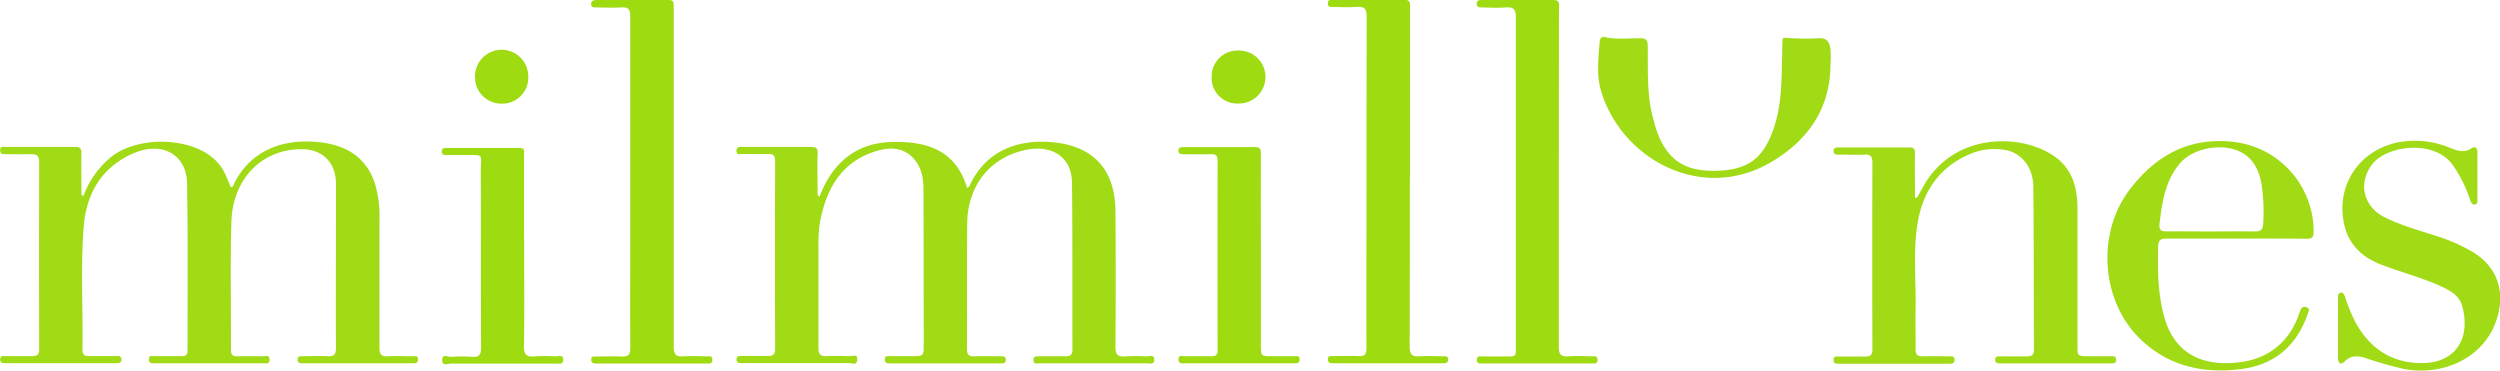 <?xml version="1.0" encoding="UTF-8"?>
<svg xmlns="http://www.w3.org/2000/svg" viewBox="0 0 632.49 93.76">
  <defs>
    <style>.cls-1{fill:#a0db15;}.cls-2{fill:#9fdb11;}</style>
  </defs>
  <title>logo-milmillones</title>
  <g id="Capa_2" data-name="Capa 2">
    <g id="Capa_1-2" data-name="Capa 1">
      <g id="ciPSuN">
        <path class="cls-1" d="M207.33,49.75c3.25-8.46,9.1-13.57,18.24-13.82,8.71-.25,16.24,1.93,19.11,11.66.33-.29.55-.4.62-.56,4.11-9.14,12.63-11.94,21.43-11,10,1.05,15.39,7,15.47,17.31q.14,17.15,0,34.3c0,1.93.44,2.72,2.47,2.53a41.67,41.67,0,0,1,5.36,0c.73,0,2-.6,2,.81s-1.18.93-1.92.94c-3.29,0-6.58,0-9.86,0-5.72,0-11.43,0-17.15,0-.65,0-1.58.33-1.64-.79s.89-1,1.66-1c2.14,0,4.28,0,6.43,0,1.24,0,1.78-.35,1.77-1.7-.05-14.08.05-28.15-.11-42.23-.08-6.6-5.2-9.83-12.28-8.15-8.63,2.05-14.12,9-14.23,18.48-.11,10.57,0,21.15-.06,31.72,0,1.59.62,2,2,1.89,2.14-.09,4.28,0,6.43,0,.65,0,1.37-.09,1.4.86s-.67.94-1.34.94q-14,0-28.09,0c-.78,0-1.23-.2-1.18-1.08s.66-.76,1.24-.76c2.28,0,4.57,0,6.86,0,1.29,0,1.73-.46,1.73-1.76,0-13.5,0-27-.06-40.51,0-2.76-.5-5.43-2.38-7.6-2.55-2.93-5.9-3.06-9.26-2.09-8.73,2.51-12.72,9.08-14.42,17.46-.68,3.31-.48,6.69-.5,10,0,7.5,0,15,0,22.51,0,1.48.44,2,1.95,2,2-.1,4-.06,6,0,.71,0,2-.62,1.86.91s-1.28.84-2,.84c-8.21,0-16.43,0-24.65,0-.93,0-1.85,0-2.78,0-.66,0-1.13-.16-1.11-.94s.55-.87,1.17-.87c2.28,0,4.57,0,6.86,0,1.28,0,1.73-.46,1.73-1.76q-.06-23.79,0-47.59c0-1.31-.46-1.77-1.74-1.74-2.14.06-4.28,0-6.43,0-.63,0-1.59.39-1.6-.79s.95-1,1.72-1c5.71,0,11.43,0,17.14,0,1.31,0,1.71.35,1.67,1.71-.12,3.49,0,7,0,10.47Z"></path>
        <path class="cls-1" d="M21.13,49.54a23.14,23.14,0,0,1,7.12-9.94c6.58-5.08,19.23-5,25.56.32a11.39,11.39,0,0,1,2.83,3.46c.67,1.3,1.19,2.69,1.78,4,.79-.18.74-.88,1-1.34,4-7.52,11.36-11,21-10.1,7,.68,12.26,3.68,14.5,10.69A29.35,29.35,0,0,1,96,55.78c0,10.72,0,21.44,0,32.15,0,1.66.4,2.32,2.15,2.21,2.06-.14,4.14,0,6.21,0,.57,0,1.38-.32,1.4.77,0,.92-.53,1-1.26,1q-13.92,0-27.86,0c-.67,0-1.33,0-1.36-.92s.73-.87,1.34-.88c2.07,0,4.15-.08,6.21,0C84.45,90.23,85,89.72,85,88c-.08-10.93,0-21.86,0-32.79,0-2.93,0-5.86,0-8.79-.06-5.36-3.42-8.69-8.73-8.68-10,0-17.41,7.46-17.73,18.43-.31,10.78-.07,21.57-.11,32.36,0,1.23.46,1.64,1.63,1.61,2.15-.05,4.29,0,6.43,0,.68,0,1.75-.44,1.71.91,0,1.14-1,.85-1.6.85q-13.72,0-27.44,0c-.71,0-1.53.12-1.48-1s.81-.79,1.43-.8c2.28,0,4.57,0,6.86,0,1.1,0,1.49-.36,1.48-1.47,0-14.08.12-28.16-.12-42.23-.12-7.34-6.34-10.73-13.52-7.64-8.14,3.51-12,10.28-12.63,18.67-.81,10.32-.15,20.71-.31,31.06,0,1.25.53,1.61,1.67,1.59,2.29,0,4.57,0,6.86,0,.66,0,1.33-.09,1.33.88s-.69.92-1.35.92l-28.08,0c-.72,0-1.3-.11-1.25-1s.64-.79,1.23-.79c2.28,0,4.57,0,6.86,0,1.26,0,1.77-.36,1.77-1.7q-.06-23.79,0-47.58C9.85,39.45,9.34,39,8,39c-2.14.09-4.29,0-6.43,0-.71,0-1.54.12-1.53-1s.8-.83,1.41-.83c5.86,0,11.72,0,17.58,0,1.22,0,1.6.38,1.58,1.61-.08,3.53,0,7.07,0,10.6Z"></path>
        <path class="cls-1" d="M485,50c.47-.83.95-1.67,1.41-2.51,7.61-14.1,24.85-13.8,33.26-8,4.66,3.2,5.9,8,5.93,13.31,0,11.51,0,23,0,34.52,0,2.8,0,2.8,2.78,2.81,1.85,0,3.71,0,5.57,0,.65,0,1.35-.14,1.43.81s-.56,1-1.26,1H506.05c-.71,0-1.32-.12-1.29-1s.78-.78,1.41-.78c2.21,0,4.43,0,6.64,0,1.26,0,1.78-.39,1.77-1.73-.07-13.72,0-27.44-.17-41.16,0-5.1-3.17-8.8-7.43-9.38a15.67,15.67,0,0,0-8.21.93c-8.1,3.31-12.4,9.65-13.69,18-1.09,7.08-.3,14.27-.45,21.4-.07,3.36.05,6.72,0,10.08,0,1.41.47,1.91,1.85,1.85,2.22-.08,4.43,0,6.65,0,.67,0,1.36-.07,1.37.87s-.64,1-1.33,1H465.26c-.65,0-1.36.08-1.39-.89,0-1.15.79-.93,1.5-.92,2.14,0,4.29,0,6.43,0,1.31,0,1.92-.3,1.91-1.79q-.07-23.68,0-47.37c0-1.56-.57-2-2-1.93-2.14.08-4.28,0-6.43,0-.65,0-1.35.08-1.38-.88s.67-.94,1.32-.94c5.93,0,11.86,0,17.79,0,1.11,0,1.51.32,1.47,1.48-.07,2.93,0,5.86,0,8.79v2.41Z"></path>
        <path class="cls-2" d="M170.45,44.85c0,14.29,0,28.58,0,42.88,0,1.85.45,2.58,2.38,2.43s4-.06,6,0c.59,0,1.39-.23,1.4.82s-.61,1-1.3,1H150.81c-.74,0-1.29-.17-1.24-1.06s.69-.73,1.26-.72c2.15,0,4.29-.1,6.43,0,1.67.1,2.22-.43,2.2-2.16-.07-10.22,0-20.44,0-30.65,0-17.73,0-35.45,0-53.17,0-1.93-.53-2.49-2.39-2.34-2.06.15-4.14,0-6.22,0-.56,0-1.23.06-1.3-.75S150.07,0,150.81,0C157,0,163.1,0,169.24,0c1.35,0,1.21.88,1.21,1.75V44.85Z"></path>
        <path class="cls-2" d="M394.37,45.28c0,14.15,0,28.3,0,42.45,0,1.87.46,2.58,2.39,2.42s4-.05,6,0c.58,0,1.37-.24,1.41.81s-.63,1-1.29,1H375c-.62,0-1.37.13-1.37-.87,0-1.19.86-.9,1.53-.9,2.29,0,4.58,0,6.86,0,1.09,0,1.61-.36,1.49-1.48,0-.36,0-.72,0-1.07q0-41.59,0-83.19c0-2-.5-2.77-2.59-2.57s-4,0-6,0c-.69,0-1.31,0-1.32-.94S374.32,0,375,0c6,0,12,0,18,0,1.84,0,1.42,1.2,1.42,2.19Q394.39,23.75,394.37,45.28Z"></path>
        <path class="cls-2" d="M356.69,45c0,14.22,0,28.43-.05,42.64,0,2,.54,2.66,2.52,2.5s4,0,6,0c.55,0,1.19-.11,1.23.77s-.56,1-1.26,1H337.28c-.65,0-1.32,0-1.34-1s.75-.81,1.34-.82c2.14,0,4.29-.11,6.43,0,1.61.09,2-.46,2-2.06-.07-10.28,0-20.56,0-30.85,0-17.64,0-35.28.05-52.91,0-2.15-.62-2.71-2.63-2.52s-3.85,0-5.78,0c-.62,0-1.38.18-1.4-.83s.57-1,1.29-1c6,0,12,.06,18,0,1.76,0,1.48,1.11,1.48,2.16V45Z"></path>
        <path class="cls-1" d="M565.67,60.36c-5.86,0-11.71,0-17.57,0-1.42,0-2.05.37-2.09,1.89-.16,6-.09,12,1.51,17.85,2.1,7.69,7.46,11.76,15.48,11.78,6.91,0,12.74-2.17,16.66-8.21a22.87,22.87,0,0,0,2.2-4.86c.3-.85.69-1.45,1.7-1.06s.46,1.16.25,1.77c-2.78,7.94-8.32,12.72-16.65,13.83-9.64,1.28-18.56-.66-25.74-7.64-9.86-9.6-11-26.5-2.78-37.52,6.53-8.7,15-13.52,26.16-12.32a22.84,22.84,0,0,1,20.54,22.8c0,1.58-.62,1.74-1.89,1.73C577.52,60.34,571.6,60.36,565.67,60.36Zm-6.33-1.8h0c3.71,0,7.42-.07,11.13,0,1.48,0,2.06-.5,2.1-1.92a46.1,46.1,0,0,0-.44-10.24c-.62-3.13-1.85-6-4.83-7.72-4.58-2.66-12.32-1.4-15.76,2.62-3.77,4.42-4.54,9.84-5.19,15.33-.19,1.61.44,1.94,1.87,1.91C551.92,58.51,555.63,58.56,559.34,58.56Z"></path>
        <path class="cls-1" d="M591.52,82.85c0-2.5,0-5,0-7.5,0-.57,0-1.25.75-1.31.63-.06.79.54,1,1a43.71,43.71,0,0,0,2.57,6.35c3.55,6.53,8.88,10.32,16.47,10.47,9.44.17,12.79-6.83,10.59-14.51-.74-2.56-2.94-3.8-5.15-4.82-4.92-2.3-10.21-3.62-15.26-5.56-4.61-1.77-8-4.74-9.28-9.62-2.62-10.28,3.73-19.76,14.22-21.46a23,23,0,0,1,12.39,1.5c1.81.72,3.56,1.43,5.48.1.77-.53,1.48-.15,1.47,1,0,3.92,0,7.85,0,11.78,0,.56.16,1.28-.56,1.45s-1.06-.49-1.28-1.12a32.58,32.58,0,0,0-4.59-9.12c-4.74-6.19-16.32-4.63-20-.14-3.84,4.7-2.57,10.85,2.92,13.61,4.17,2.08,8.66,3.31,13.07,4.73a45.15,45.15,0,0,1,9,3.91c8.2,4.84,8.44,12.93,5.49,19.33C627.15,90.81,618,95,608.61,93.43a89.31,89.31,0,0,1-10.29-2.91c-1.89-.55-3.58-.64-5.14.93-1,1-1.65.41-1.66-.89C591.51,88,591.52,85.42,591.52,82.85Z"></path>
        <path class="cls-1" d="M463.1,16.52c-.1,11-5.69,18.91-14.78,24.36-18,10.77-38.66-1-43.42-18.47-1-3.87-.48-7.81-.21-11.72.05-.68.34-1.54,1.31-1.31,3,.68,6,.28,9,.3,1.55,0,1.85.54,1.87,2,.08,5.91-.25,11.86,1.21,17.68.32,1.24.64,2.49,1.06,3.7,2.57,7.24,6.86,10.22,14.55,10.15,8.59-.07,12.6-3.12,15.22-11.26,2-6.17,1.78-12.53,2-18.87,0-.93,0-1.86.06-2.79,0-.62.22-.76.91-.72a59.55,59.55,0,0,0,8.12.11c2.33-.21,2.86,1.13,3.1,2.8A28.91,28.91,0,0,1,463.1,16.52Z"></path>
        <path class="cls-2" d="M319,63.58V87.36c0,2.74,0,2.75,2.84,2.76,1.86,0,3.72,0,5.57,0,.58,0,1.37-.28,1.4.79s-.78,1-1.48,1H299.86c-.74,0-1.75.26-1.71-1s1-.77,1.63-.78c2.21,0,4.43-.06,6.64,0,1.17,0,1.63-.31,1.63-1.56q-.06-24,0-48c0-1.26-.51-1.59-1.65-1.55-2.29.05-4.57,0-6.86,0-.65,0-1.4,0-1.41-.89s.73-.92,1.39-.92c6,0,12,.06,18,0,1.55,0,1.47.82,1.47,1.91C318.94,47.3,319,55.44,319,63.58Z"></path>
        <path class="cls-2" d="M132.62,63.5c0,8,.1,16-.06,24-.05,2.29.7,2.87,2.79,2.67a33.92,33.92,0,0,1,5.14,0c.71,0,2-.57,2,.82s-1.17.94-1.94,1c-2.79,0-5.57,0-8.36,0-6,0-12,0-18,0-.82,0-2.34.75-2.32-.93s1.43-.72,2.19-.78a38.21,38.21,0,0,1,5.35,0c1.77.13,2.31-.5,2.3-2.29-.07-14.93,0-29.85-.06-44.78,0-4.31,1-4-4.13-4H113c-.6,0-1.19,0-1.23-.78s.39-1,1.08-1l18.64,0c1.44,0,1.08,1,1.08,1.83q0,10.49,0,21C132.63,61.21,132.63,62.36,132.62,63.5Z"></path>
        <path class="cls-2" d="M313.26,26.19a6.46,6.46,0,0,1-6.72-6.73,6.55,6.55,0,0,1,6.59-6.68,6.71,6.71,0,1,1,.13,13.41Z"></path>
        <path class="cls-2" d="M133.65,19.44a6.56,6.56,0,0,1-6.7,6.78,6.66,6.66,0,0,1-6.77-6.54,6.74,6.74,0,1,1,13.47-.24Z"></path>
      </g>
    </g>
  </g>
</svg>

